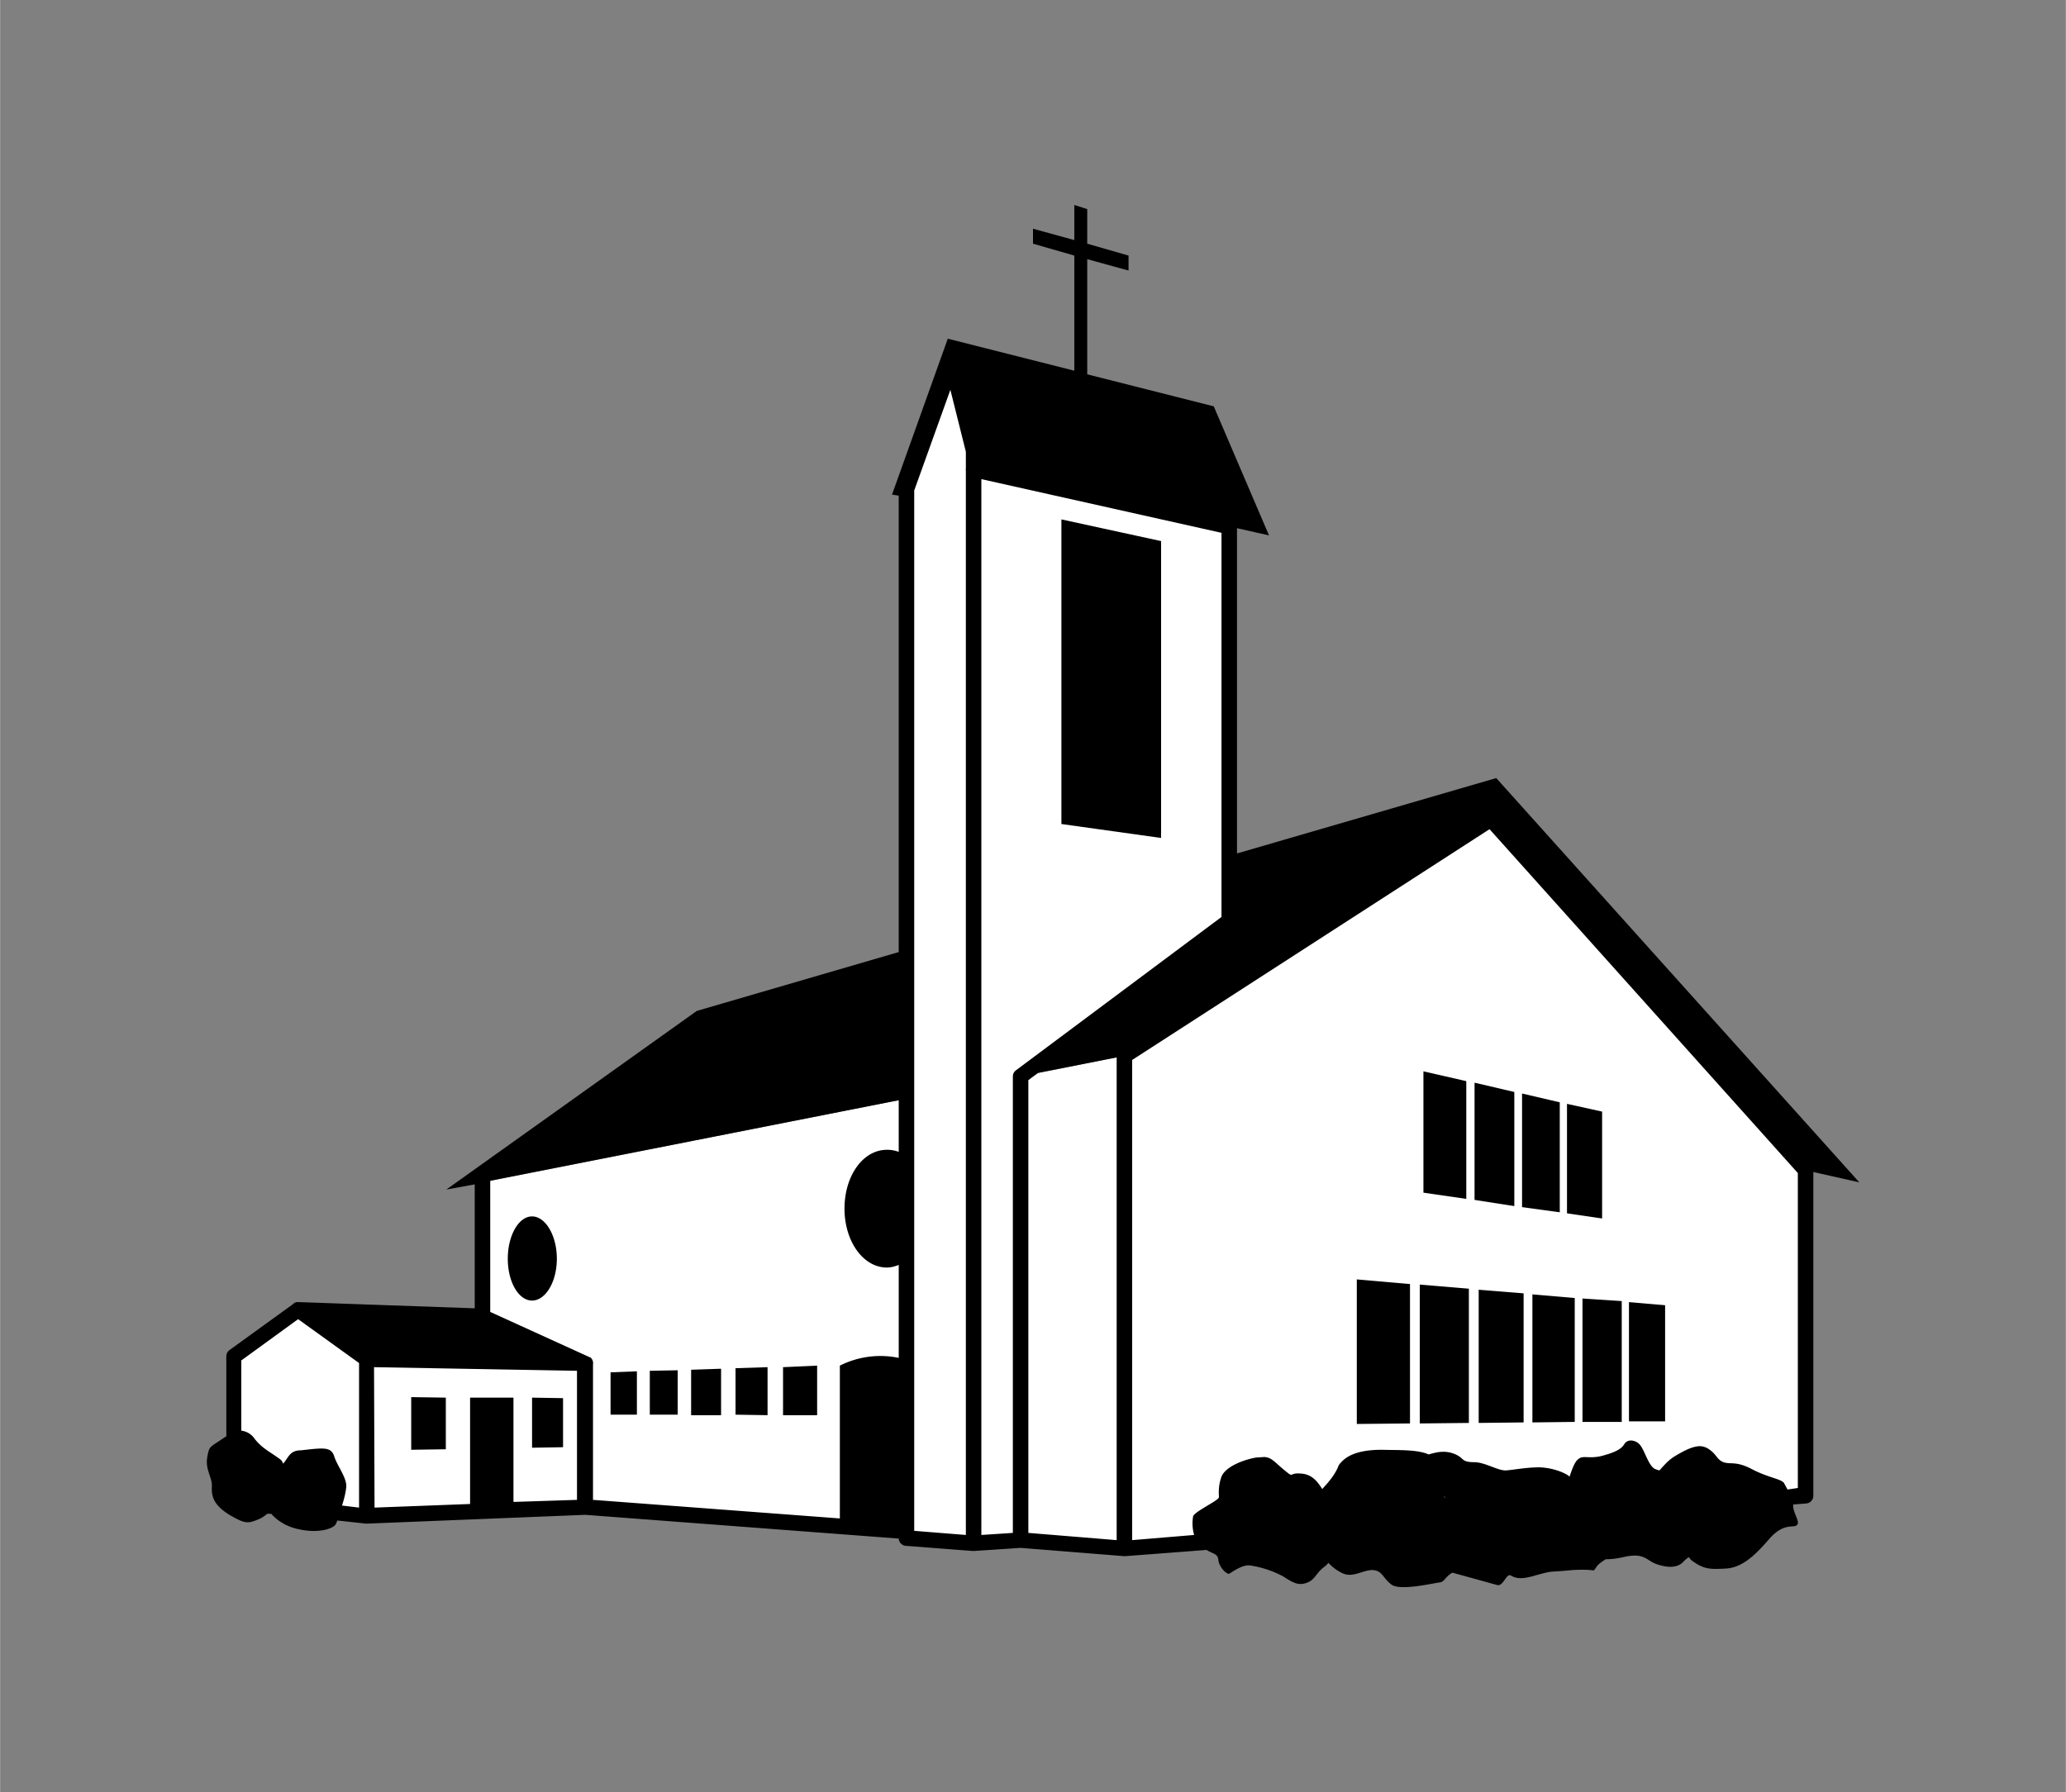 <svg xmlns="http://www.w3.org/2000/svg" width="151.18" height="131.17" viewBox="0 0 40 34.71"><rect x="0" y="0" width="40" height="34.71" fill="#808080" stroke="none"/><g fill-rule="evenodd"><path fill="#fff" d="M18.44 7.03l-.9 2.45v11.8l-8.2 1.62v2.6l2 .9-4.24-.08-1.32-.95-1.25.9v2.83l2.57.26 4.23-.17 6.22.47v.13l1.3.1.9-.06 2.02.15 13.2-1.01v-6.3l-6.1-6.8-7.1 4.58-2.01.4 4.04-3.02V10.2l-4.95-1.1v-.37z"/><path d="M20.8 3.97v.68l-.8-.22v.29l.8.23v2.23l-2.45-.62-1.08 3.02.13.02v8.84l-3.91 1.14-4.85 3.46.55-.1v2.4l-3.4-.12a.15.15 0 0 0-.01 0 .15.15 0 0 0-.03 0 .15.15 0 0 0-.04.01.15.15 0 0 0-.04.03l-1.23.89a.15.15 0 0 0-.06.12v1.55l-.02.01c-.3.21-.31.16-.35.4-.04.24.1.38.09.57-.01.2.05.36.34.54.29.17.35.17.53.1a.6.6 0 0 0 .2-.12h.08c.12.14.32.26.54.3.35.08.65 0 .71-.1l.03-.07.55.06a.15.15 0 0 0 .02 0 .15.15 0 0 0 .01 0l4.22-.17 6.07.46a.15.15 0 0 0 .13.14l1.3.1a.15.15 0 0 0 .02 0 .15.15 0 0 0 .01 0l.9-.06 2 .16a.15.15 0 0 0 .03 0l1.57-.12c.13.08.22.07.23.2.02.15.17.28.21.26.04-.02.25-.18.4-.16a2 2 0 0 1 .64.21c.16.1.28.19.45.13.18-.06.18-.19.36-.32a.42.42 0 0 0 .07-.07.9.9 0 0 0 .27.2c.21.1.4-.07.6-.06.18.02.18.15.35.28.17.13.82-.03.93-.04.1-.01.1-.1.25-.19l.87.24c.11.03.17-.21.25-.19.07.03.15.11.5 0 .37-.1.2-.05.7-.1.51-.03.38.06.47-.06.03-.05.1-.1.18-.15.1 0 .2-.01.34-.04.42-.1.44.07.66.14.21.07.4.07.51-.06a.55.55 0 0 1 .1-.08.4.4 0 0 0 .05.06c.23.17.34.18.67.16.34-.02.6-.3.86-.6.27-.29.45-.18.51-.24.07-.05-.05-.2-.07-.35v-.05l.25-.02a.15.15 0 0 0 .14-.15V22.7l.89.2-7.03-7.83-5.02 1.46v-6.3l.62.14-1.07-2.5-2.45-.62V5.02l.8.22v-.29l-.8-.23v-.67zm-2.4 3.58l.3 1.2v.32a.15.15 0 0 0 0 .05v20.61l-1-.08a.15.15 0 0 0 0-.01V9.5zm.6 1.73l4.65 1.04v7.44l-3.98 2.97a.15.15 0 0 0-.06.12v8.84l-.61.04zm1.55.78v5.9l1.93.27v-5.75zm8.29 6l5.97 6.66v6.1l-.2.03-.07-.13c-.07-.08-.3-.1-.61-.26-.32-.17-.42-.09-.56-.14-.13-.05-.13-.15-.28-.25a.33.33 0 0 0-.17-.06c-.1 0-.22.04-.38.13-.2.11-.24.15-.41.34a.54.54 0 0 1-.09-.03c-.13-.07-.2-.38-.3-.48a.24.24 0 0 0-.16-.07c-.05 0-.1.02-.13.07-.06.1-.18.16-.44.23-.25.06-.36-.02-.45.06-.07.05-.12.19-.17.34-.06-.06-.3-.17-.58-.18-.27 0-.5.05-.66.06-.16 0-.4-.16-.61-.16-.22 0-.2-.06-.3-.12a.56.56 0 0 0-.32-.08c-.07 0-.15.02-.26.05-.22-.1-.61-.08-.9-.09-.44 0-.7.1-.84.3-.06.16-.17.3-.32.46-.1-.16-.21-.29-.42-.3-.25-.02-.1.11-.33-.08-.18-.15-.23-.23-.37-.24l-.16.01c-.28.05-.6.19-.67.37-.07.19-.05.35-.05.4 0 .06-.48.28-.5.37a.82.82 0 0 0 .02.36l-1.2.1v-9.3zm-7.22 4.42v9.35l-1.71-.14v-8.77l.19-.14zm5.94.27v2.35l.83.12v-2.28zm.99.22v2.27l.77.12v-2.21zm.92.21v2.2l.73.1v-2.13zm-12.07.13v1a.62.62 0 0 0-.23-.04c-.46 0-.82.5-.82 1.14 0 .63.36 1.14.82 1.14.08 0 .15-.02.23-.05v1.8a1.75 1.75 0 0 0-1.14.15v2.96l-4.78-.36v-2.62a.15.15 0 0 0-.05-.14.15.15 0 0 0-.01 0 .15.15 0 0 0-.02-.01l-1.91-.87v-2.5a.15.15 0 0 0 0-.04zm12.94.07v2.12l.68.1v-2.07zM10.3 23.56c-.26 0-.47.37-.47.82 0 .45.21.81.47.81s.48-.36.48-.81c0-.45-.22-.82-.48-.82zm15.97 1.22v2.8l1.03-.01v-2.7zm1.22.1v2.69l.95-.01v-2.6zm1.14.1v2.58l.87-.01v-2.5zm1.04.09v2.48l.82-.01v-2.4zm.97.08v2.39h.76V25.2zm.9.07v2.31h.7v-2.25zm-25.77.33l1.18.85v2.8l-.33-.04c.04-.12.07-.25.08-.34.03-.18-.17-.42-.23-.61s-.2-.17-.64-.12c-.22 0-.24.13-.35.26a.17.17 0 0 0-.05-.08c-.2-.15-.35-.21-.5-.4a.36.36 0 0 0-.26-.16v-1.36zm10.05.9l-.66.03v.93h.66zm-8.58.03l3.93.07v2.5l-1.23.04v-2.02H9.1v2.06l-1.85.07zm7.62 0l-.62.02v.9l.62.01zm-.9.03l-.58.02v.88h.58zm-.84.03l-.54.01v.85h.54zm-.79.02l-.51.02v.82h.51zm-4.37.5v1.02l.67-.01v-1zm2.34.01v.97l.6-.01v-.95zm17.66 1.91c0 .02.02.03.03.04a.44.44 0 0 1-.03-.04z"/></g></svg>
